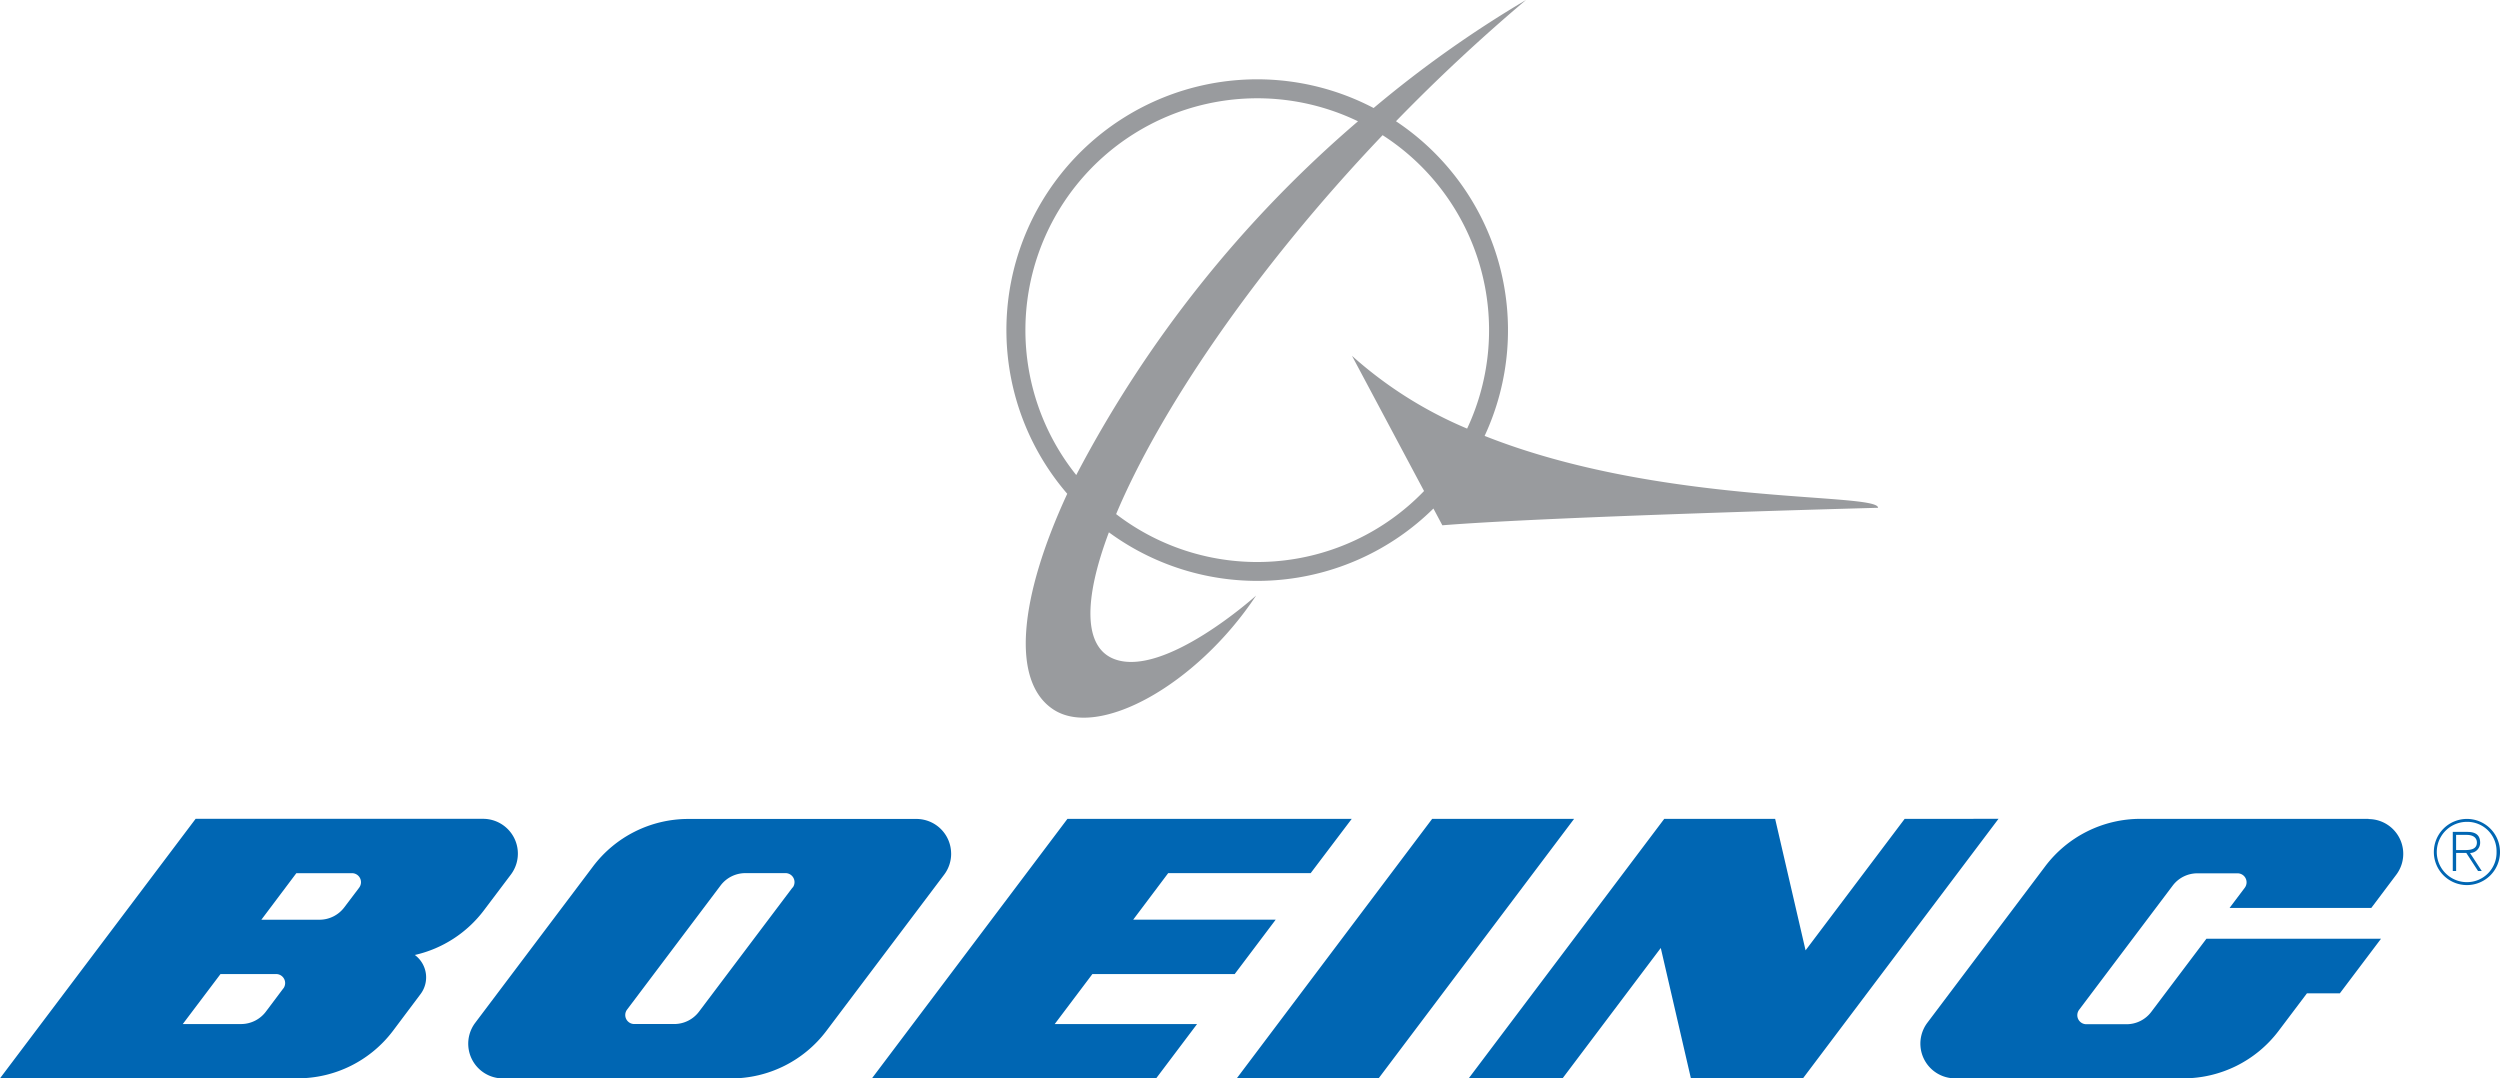 <svg xmlns="http://www.w3.org/2000/svg" width="100" height="43.134" viewBox="0 0 100 43.134"><g transform="translate(-4.73 -2.042)"><path d="M90.8,19.478A10.033,10.033,0,0,0,87.254,6.892q2.479-2.552,5.2-4.85a45.316,45.316,0,0,0-6.094,4.321,10.029,10.029,0,0,0-12.255,15.43c-1.921,4.153-2.259,7.493-.566,8.621,1.813,1.21,5.755-.98,8.12-4.549,0,0-3.659,3.3-5.667,2.542-1.239-.468-1.242-2.359-.221-5.072a10.03,10.03,0,0,0,12.981-.952l.357.671c4.373-.355,17.429-.7,17.429-.7,0-.628-8.648-.06-15.739-2.876ZM74.465,21.044a9.275,9.275,0,0,1,11.27-14.15A47.8,47.8,0,0,0,74.465,21.044Zm11.029-4.77,2.883,5.409a9.264,9.264,0,0,1-12.317.923c1.709-4.068,5.465-9.7,10.659-15.157A9.271,9.271,0,0,1,90.1,19.186,16.438,16.438,0,0,1,85.495,16.275Z" transform="translate(-26.685)" fill="#999b9e" fill-rule="evenodd"/><path d="M103.936,57.461c0-.282-.154-.432-.509-.432h-.586v1.564h.134v-.722h.407l.47.722H104l-.469-.72A.411.411,0,0,0,103.936,57.461Zm-.629.295h-.333v-.607h.432c.186,0,.4.07.4.31C103.8,57.731,103.545,57.756,103.307,57.756Zm.1-1.246a1.323,1.323,0,1,0,1.323,1.324,1.322,1.322,0,0,0-1.323-1.324Zm0,2.529a1.206,1.206,0,0,1,0-2.412,1.17,1.17,0,0,1,1.185,1.2A1.183,1.183,0,0,1,103.411,59.039ZM42.775,57.9a1.389,1.389,0,0,0-1.389-1.389H32.269a4.775,4.775,0,0,0-3.822,1.905l-4.708,6.249a1.389,1.389,0,0,0,1.11,2.225h9.117a4.775,4.775,0,0,0,3.822-1.905l4.71-6.248a1.389,1.389,0,0,0,.278-.838ZM21.328,61.951a4.785,4.785,0,0,0,2.759-1.786l1.079-1.431a1.392,1.392,0,0,0-1.111-2.228h-11.5L4.73,66.886h11.9a4.777,4.777,0,0,0,3.823-1.905l1.1-1.466a1.114,1.114,0,0,0-.232-1.565Zm-5.264,1.337-.7.932a1.243,1.243,0,0,1-.992.495H12.041l1.509-2h2.225a.361.361,0,0,1,.289.577Zm38.057-.577,1.636-2.17h-5.7l1.4-1.862h5.7L58.8,56.507H47.428l-7.821,10.38H50.976l1.636-2.171H46.918l1.507-2h5.7ZM19.1,59.256l-.6.793a1.243,1.243,0,0,1-.991.493H15.184l1.4-1.862h2.225a.361.361,0,0,1,.289.577Zm17.33,0-3.741,4.965a1.239,1.239,0,0,1-.991.493H30.1a.36.36,0,0,1-.287-.577l3.74-4.964a1.243,1.243,0,0,1,.991-.495h1.607a.361.361,0,0,1,.288.577Zm63.041-2.749H90.355a4.774,4.774,0,0,0-3.822,1.906l-4.708,6.249a1.389,1.389,0,0,0,1.11,2.225h9.118a4.777,4.777,0,0,0,3.822-1.9l1.132-1.5h1.316l1.648-2.185H92.987l-2.206,2.926a1.236,1.236,0,0,1-.99.494H88.185a.361.361,0,0,1-.29-.578l3.741-4.964a1.233,1.233,0,0,1,.99-.494h1.607a.36.36,0,0,1,.36.361.366.366,0,0,1-.072.216l-.608.807h5.669l1-1.33a1.39,1.39,0,0,0-1.11-2.224Zm-18.554,0-3.964,5.26-1.217-5.26H71.3l-7.822,10.38h3.754l3.929-5.215,1.205,5.214h4.483l7.821-10.38Zm-18.9,0L54.2,66.887h5.674l7.82-10.38Z" transform="translate(0 -21.711)" fill="#0066b3" fill-rule="evenodd"/></g></svg>